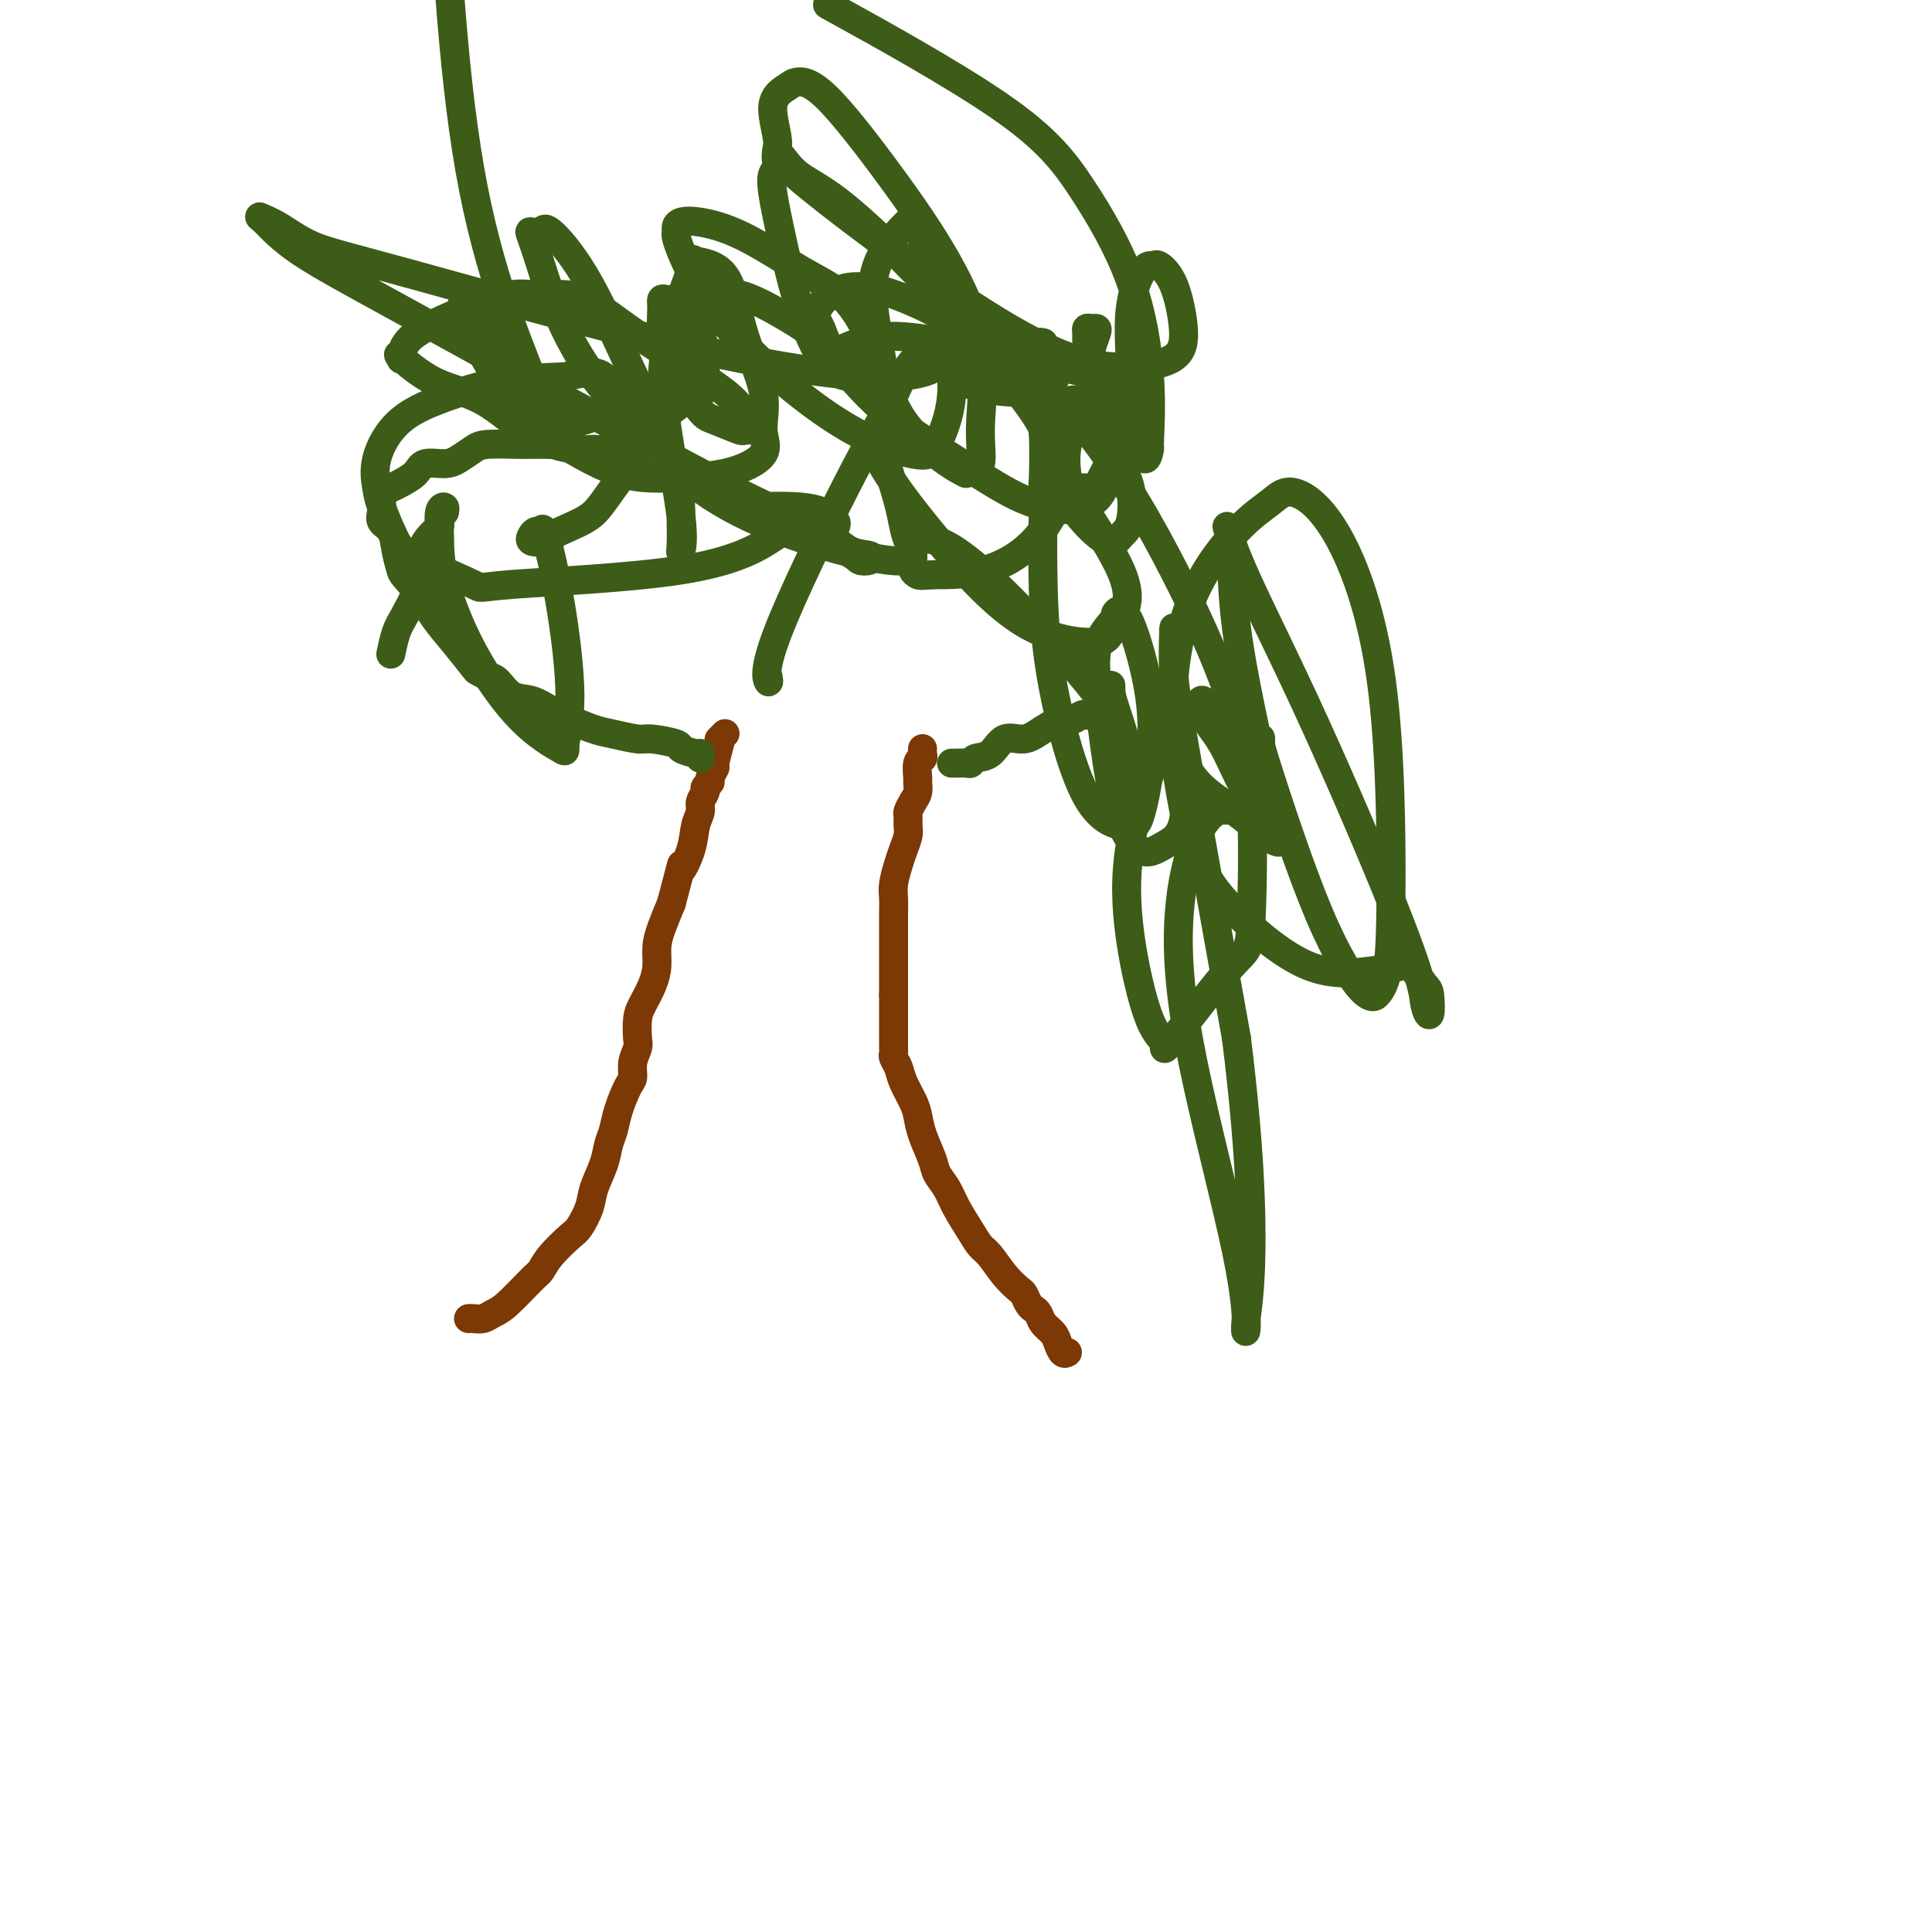<svg viewBox='0 0 400 400' version='1.1' xmlns='http://www.w3.org/2000/svg' xmlns:xlink='http://www.w3.org/1999/xlink'><g fill='none' stroke='#7C3805' stroke-width='6' stroke-linecap='round' stroke-linejoin='round'><path d='M97,273c0.242,-0.024 0.485,-0.048 1,0c0.515,0.048 1.304,0.169 2,0c0.696,-0.169 1.301,-0.627 2,-1c0.699,-0.373 1.493,-0.660 3,-2c1.507,-1.340 3.726,-3.733 5,-5c1.274,-1.267 1.602,-1.409 2,-2c0.398,-0.591 0.865,-1.630 2,-3c1.135,-1.370 2.938,-3.072 4,-4c1.062,-0.928 1.384,-1.081 2,-2c0.616,-0.919 1.527,-2.605 2,-4c0.473,-1.395 0.507,-2.500 1,-4c0.493,-1.500 1.445,-3.396 2,-5c0.555,-1.604 0.713,-2.914 1,-4c0.287,-1.086 0.703,-1.946 1,-3c0.297,-1.054 0.476,-2.303 1,-4c0.524,-1.697 1.395,-3.842 2,-5c0.605,-1.158 0.946,-1.328 1,-2c0.054,-0.672 -0.180,-1.845 0,-3c0.180,-1.155 0.773,-2.293 1,-3c0.227,-0.707 0.089,-0.982 0,-2c-0.089,-1.018 -0.130,-2.779 0,-4c0.130,-1.221 0.429,-1.904 1,-3c0.571,-1.096 1.413,-2.606 2,-4c0.587,-1.394 0.920,-2.673 1,-4c0.080,-1.327 -0.094,-2.704 0,-4c0.094,-1.296 0.455,-2.513 1,-4c0.545,-1.487 1.272,-3.243 2,-5'/><path d='M139,187c2.973,-11.159 1.906,-7.556 2,-7c0.094,0.556 1.350,-1.935 2,-4c0.650,-2.065 0.695,-3.705 1,-5c0.305,-1.295 0.870,-2.245 1,-3c0.130,-0.755 -0.177,-1.314 0,-2c0.177,-0.686 0.836,-1.498 1,-2c0.164,-0.502 -0.167,-0.695 0,-1c0.167,-0.305 0.833,-0.723 1,-1c0.167,-0.277 -0.165,-0.414 0,-1c0.165,-0.586 0.828,-1.620 1,-2c0.172,-0.380 -0.146,-0.106 0,-1c0.146,-0.894 0.757,-2.958 1,-4c0.243,-1.042 0.117,-1.063 0,-1c-0.117,0.063 -0.224,0.209 0,0c0.224,-0.209 0.778,-0.774 1,-1c0.222,-0.226 0.111,-0.113 0,0'/><path d='M221,280c-0.325,0.178 -0.650,0.356 -1,0c-0.350,-0.356 -0.724,-1.248 -1,-2c-0.276,-0.752 -0.455,-1.366 -1,-2c-0.545,-0.634 -1.456,-1.287 -2,-2c-0.544,-0.713 -0.722,-1.485 -1,-2c-0.278,-0.515 -0.658,-0.773 -1,-1c-0.342,-0.227 -0.648,-0.425 -1,-1c-0.352,-0.575 -0.752,-1.529 -1,-2c-0.248,-0.471 -0.344,-0.459 -1,-1c-0.656,-0.541 -1.870,-1.635 -3,-3c-1.130,-1.365 -2.175,-3.002 -3,-4c-0.825,-0.998 -1.429,-1.359 -2,-2c-0.571,-0.641 -1.107,-1.562 -2,-3c-0.893,-1.438 -2.141,-3.392 -3,-5c-0.859,-1.608 -1.330,-2.871 -2,-4c-0.670,-1.129 -1.541,-2.125 -2,-3c-0.459,-0.875 -0.508,-1.630 -1,-3c-0.492,-1.370 -1.427,-3.353 -2,-5c-0.573,-1.647 -0.784,-2.956 -1,-4c-0.216,-1.044 -0.436,-1.824 -1,-3c-0.564,-1.176 -1.472,-2.749 -2,-4c-0.528,-1.251 -0.677,-2.180 -1,-3c-0.323,-0.820 -0.818,-1.531 -1,-2c-0.182,-0.469 -0.049,-0.697 0,-1c0.049,-0.303 0.013,-0.682 0,-1c-0.013,-0.318 -0.003,-0.574 0,-1c0.003,-0.426 0.001,-1.020 0,-1c-0.001,0.020 -0.000,0.655 0,0c0.000,-0.655 0.000,-2.599 0,-4c-0.000,-1.401 -0.000,-2.257 0,-3c0.000,-0.743 0.000,-1.371 0,-2'/><path d='M185,206c0.000,-2.765 0.000,-3.677 0,-4c-0.000,-0.323 -0.000,-0.057 0,-1c0.000,-0.943 0.000,-3.095 0,-4c-0.000,-0.905 -0.001,-0.562 0,-1c0.001,-0.438 0.003,-1.657 0,-3c-0.003,-1.343 -0.012,-2.810 0,-4c0.012,-1.190 0.046,-2.104 0,-3c-0.046,-0.896 -0.170,-1.773 0,-3c0.170,-1.227 0.634,-2.805 1,-4c0.366,-1.195 0.633,-2.007 1,-3c0.367,-0.993 0.833,-2.167 1,-3c0.167,-0.833 0.034,-1.325 0,-2c-0.034,-0.675 0.029,-1.533 0,-2c-0.029,-0.467 -0.151,-0.543 0,-1c0.151,-0.457 0.575,-1.296 1,-2c0.425,-0.704 0.850,-1.274 1,-2c0.150,-0.726 0.026,-1.609 0,-2c-0.026,-0.391 0.046,-0.291 0,-1c-0.046,-0.709 -0.208,-2.229 0,-3c0.208,-0.771 0.788,-0.794 1,-1c0.212,-0.206 0.057,-0.594 0,-1c-0.057,-0.406 -0.016,-0.830 0,-1c0.016,-0.170 0.008,-0.085 0,0'/></g>
<g fill='none' stroke='#3D5C18' stroke-width='6' stroke-linecap='round' stroke-linejoin='round'><path d='M145,157c0.021,-0.447 0.041,-0.894 0,-1c-0.041,-0.106 -0.144,0.130 -1,0c-0.856,-0.130 -2.466,-0.627 -3,-1c-0.534,-0.373 0.007,-0.624 -1,-1c-1.007,-0.376 -3.564,-0.877 -5,-1c-1.436,-0.123 -1.752,0.133 -3,0c-1.248,-0.133 -3.428,-0.656 -5,-1c-1.572,-0.344 -2.535,-0.510 -4,-1c-1.465,-0.490 -3.432,-1.305 -5,-2c-1.568,-0.695 -2.737,-1.271 -4,-2c-1.263,-0.729 -2.619,-1.611 -4,-2c-1.381,-0.389 -2.787,-0.286 -4,-1c-1.213,-0.714 -2.231,-2.245 -3,-3c-0.769,-0.755 -1.287,-0.735 -2,-1c-0.713,-0.265 -1.622,-0.814 -2,-1c-0.378,-0.186 -0.225,-0.009 -1,-1c-0.775,-0.991 -2.478,-3.152 -4,-5c-1.522,-1.848 -2.863,-3.385 -4,-5c-1.137,-1.615 -2.068,-3.307 -3,-5'/><path d='M87,123c-3.792,-4.197 -3.773,-4.189 -4,-5c-0.227,-0.811 -0.702,-2.442 -1,-4c-0.298,-1.558 -0.420,-3.044 -1,-4c-0.580,-0.956 -1.620,-1.384 -2,-2c-0.380,-0.616 -0.101,-1.422 0,-2c0.101,-0.578 0.026,-0.928 0,-1c-0.026,-0.072 -0.001,0.135 0,0c0.001,-0.135 -0.023,-0.613 0,-1c0.023,-0.387 0.093,-0.684 0,-1c-0.093,-0.316 -0.350,-0.653 0,-1c0.350,-0.347 1.308,-0.705 2,-1c0.692,-0.295 1.119,-0.526 2,-1c0.881,-0.474 2.218,-1.191 3,-2c0.782,-0.809 1.010,-1.709 2,-2c0.990,-0.291 2.740,0.027 4,0c1.260,-0.027 2.028,-0.400 3,-1c0.972,-0.600 2.147,-1.429 3,-2c0.853,-0.571 1.385,-0.885 3,-1c1.615,-0.115 4.314,-0.031 6,0c1.686,0.031 2.361,0.008 3,0c0.639,-0.008 1.244,-0.002 2,0c0.756,0.002 1.665,0.001 2,0c0.335,-0.001 0.096,-0.000 0,0c-0.096,0.000 -0.048,0.000 0,0'/><path d='M114,92c2.382,-0.344 1.836,-1.205 2,-2c0.164,-0.795 1.036,-1.523 2,-2c0.964,-0.477 2.019,-0.702 3,-1c0.981,-0.298 1.887,-0.669 3,-1c1.113,-0.331 2.431,-0.624 4,-1c1.569,-0.376 3.387,-0.837 5,-1c1.613,-0.163 3.020,-0.030 4,0c0.980,0.030 1.535,-0.045 2,0c0.465,0.045 0.842,0.209 1,0c0.158,-0.209 0.098,-0.791 0,-1c-0.098,-0.209 -0.233,-0.046 0,0c0.233,0.046 0.833,-0.023 1,0c0.167,0.023 -0.100,0.140 0,0c0.100,-0.140 0.565,-0.538 1,-1c0.435,-0.462 0.838,-0.989 1,-1c0.162,-0.011 0.081,0.495 0,1'/><path d='M143,82c4.511,-1.507 1.288,-0.275 -1,1c-2.288,1.275 -3.640,2.592 -5,4c-1.360,1.408 -2.726,2.908 -5,4c-2.274,1.092 -5.454,1.775 -7,2c-1.546,0.225 -1.457,-0.009 -2,0c-0.543,0.009 -1.720,0.261 -4,0c-2.280,-0.261 -5.665,-1.034 -9,-3c-3.335,-1.966 -6.621,-5.126 -10,-7c-3.379,-1.874 -6.851,-2.461 -10,-4c-3.149,-1.539 -5.975,-4.029 -7,-5c-1.025,-0.971 -0.248,-0.423 0,0c0.248,0.423 -0.034,0.722 0,0c0.034,-0.722 0.383,-2.467 2,-4c1.617,-1.533 4.500,-2.856 7,-4c2.500,-1.144 4.615,-2.108 7,-3c2.385,-0.892 5.038,-1.713 7,-2c1.962,-0.287 3.231,-0.041 5,0c1.769,0.041 4.038,-0.124 6,0c1.962,0.124 3.615,0.538 6,2c2.385,1.462 5.500,3.974 10,7c4.500,3.026 10.384,6.566 14,9c3.616,2.434 4.965,3.762 6,5c1.035,1.238 1.756,2.386 2,3c0.244,0.614 0.010,0.693 0,1c-0.010,0.307 0.204,0.840 0,1c-0.204,0.160 -0.825,-0.054 -1,0c-0.175,0.054 0.098,0.375 -1,0c-1.098,-0.375 -3.565,-1.447 -5,-2c-1.435,-0.553 -1.839,-0.587 -3,-2c-1.161,-1.413 -3.081,-4.207 -5,-7'/><path d='M140,78c-1.629,-2.565 -1.702,-4.477 -2,-6c-0.298,-1.523 -0.821,-2.657 -1,-4c-0.179,-1.343 -0.014,-2.896 0,-4c0.014,-1.104 -0.123,-1.761 0,-2c0.123,-0.239 0.506,-0.061 1,0c0.494,0.061 1.099,0.004 2,0c0.901,-0.004 2.098,0.045 3,1c0.902,0.955 1.507,2.816 2,5c0.493,2.184 0.872,4.691 1,6c0.128,1.309 0.003,1.421 0,2c-0.003,0.579 0.114,1.627 0,2c-0.114,0.373 -0.461,0.073 -1,0c-0.539,-0.073 -1.270,0.083 -2,0c-0.730,-0.083 -1.458,-0.405 -2,-1c-0.542,-0.595 -0.899,-1.462 -1,-3c-0.101,-1.538 0.052,-3.746 0,-5c-0.052,-1.254 -0.311,-1.552 0,-3c0.311,-1.448 1.192,-4.044 2,-5c0.808,-0.956 1.542,-0.271 3,0c1.458,0.271 3.639,0.130 5,0c1.361,-0.130 1.903,-0.248 3,0c1.097,0.248 2.749,0.863 5,2c2.251,1.137 5.100,2.797 7,4c1.900,1.203 2.852,1.949 4,3c1.148,1.051 2.493,2.405 3,3c0.507,0.595 0.175,0.429 0,1c-0.175,0.571 -0.193,1.877 0,2c0.193,0.123 0.596,-0.939 1,-2'/><path d='M173,74c2.273,1.793 0.455,0.775 0,0c-0.455,-0.775 0.454,-1.308 2,-2c1.546,-0.692 3.728,-1.542 6,-2c2.272,-0.458 4.633,-0.525 9,0c4.367,0.525 10.739,1.642 17,3c6.261,1.358 12.410,2.956 17,4c4.590,1.044 7.620,1.535 9,2c1.380,0.465 1.110,0.906 1,1c-0.110,0.094 -0.059,-0.159 0,0c0.059,0.159 0.125,0.729 0,1c-0.125,0.271 -0.440,0.241 -1,0c-0.560,-0.241 -1.365,-0.694 -2,-1c-0.635,-0.306 -1.099,-0.464 -2,-1c-0.901,-0.536 -2.239,-1.450 -3,-3c-0.761,-1.550 -0.947,-3.736 -1,-5c-0.053,-1.264 0.025,-1.605 0,-2c-0.025,-0.395 -0.154,-0.842 0,-1c0.154,-0.158 0.591,-0.025 1,0c0.409,0.025 0.792,-0.058 1,0c0.208,0.058 0.243,0.256 0,1c-0.243,0.744 -0.762,2.032 -1,3c-0.238,0.968 -0.194,1.615 -2,2c-1.806,0.385 -5.462,0.509 -7,0c-1.538,-0.509 -0.959,-1.652 -1,-2c-0.041,-0.348 -0.703,0.099 -1,0c-0.297,-0.099 -0.228,-0.742 0,-1c0.228,-0.258 0.614,-0.129 1,0'/><path d='M216,71c-0.851,-0.153 1.022,0.965 2,2c0.978,1.035 1.062,1.987 1,3c-0.062,1.013 -0.268,2.087 -1,3c-0.732,0.913 -1.988,1.664 -4,2c-2.012,0.336 -4.778,0.258 -7,0c-2.222,-0.258 -3.898,-0.697 -5,-1c-1.102,-0.303 -1.629,-0.470 -2,-1c-0.371,-0.530 -0.584,-1.422 -1,-2c-0.416,-0.578 -1.033,-0.843 -1,-1c0.033,-0.157 0.717,-0.207 0,-1c-0.717,-0.793 -2.835,-2.327 0,-1c2.835,1.327 10.623,5.517 15,8c4.377,2.483 5.342,3.260 8,5c2.658,1.740 7.007,4.443 9,6c1.993,1.557 1.628,1.967 2,3c0.372,1.033 1.479,2.690 2,5c0.521,2.310 0.455,5.274 0,7c-0.455,1.726 -1.298,2.215 -2,3c-0.702,0.785 -1.262,1.865 -3,1c-1.738,-0.865 -4.653,-3.674 -7,-7c-2.347,-3.326 -4.128,-7.168 -5,-10c-0.872,-2.832 -0.837,-4.654 -1,-6c-0.163,-1.346 -0.524,-2.217 0,-2c0.524,0.217 1.933,1.522 3,4c1.067,2.478 1.791,6.128 1,10c-0.791,3.872 -3.098,7.966 -6,11c-2.902,3.034 -6.401,5.010 -10,6c-3.599,0.990 -7.300,0.995 -11,1'/><path d='M193,119c-2.320,0.195 -2.620,0.183 -3,0c-0.380,-0.183 -0.839,-0.535 -1,-1c-0.161,-0.465 -0.025,-1.041 0,-2c0.025,-0.959 -0.063,-2.300 0,-3c0.063,-0.700 0.277,-0.760 1,-1c0.723,-0.240 1.955,-0.661 4,0c2.045,0.661 4.902,2.404 9,6c4.098,3.596 9.438,9.045 14,14c4.562,4.955 8.346,9.418 11,13c2.654,3.582 4.178,6.285 5,9c0.822,2.715 0.942,5.443 1,7c0.058,1.557 0.054,1.942 0,3c-0.054,1.058 -0.158,2.789 0,2c0.158,-0.789 0.578,-4.097 0,-8c-0.578,-3.903 -2.155,-8.402 -3,-11c-0.845,-2.598 -0.958,-3.295 -1,-4c-0.042,-0.705 -0.014,-1.418 0,-1c0.014,0.418 0.015,1.969 0,3c-0.015,1.031 -0.045,1.544 0,2c0.045,0.456 0.167,0.854 0,1c-0.167,0.146 -0.622,0.039 -1,0c-0.378,-0.039 -0.679,-0.011 -1,0c-0.321,0.011 -0.660,0.006 -1,0'/><path d='M227,148c-0.628,0.775 -0.696,0.212 -1,0c-0.304,-0.212 -0.842,-0.072 -1,0c-0.158,0.072 0.065,0.077 0,0c-0.065,-0.077 -0.418,-0.237 -1,0c-0.582,0.237 -1.395,0.870 -2,1c-0.605,0.130 -1.004,-0.242 -2,0c-0.996,0.242 -2.589,1.097 -4,2c-1.411,0.903 -2.640,1.853 -4,2c-1.360,0.147 -2.849,-0.511 -4,0c-1.151,0.511 -1.962,2.189 -3,3c-1.038,0.811 -2.302,0.753 -3,1c-0.698,0.247 -0.831,0.798 -1,1c-0.169,0.202 -0.375,0.054 -1,0c-0.625,-0.054 -1.668,-0.015 -2,0c-0.332,0.015 0.048,0.004 0,0c-0.048,-0.004 -0.524,-0.002 -1,0'/><path d='M159,140c0.132,0.768 0.264,1.535 0,1c-0.264,-0.535 -0.922,-2.374 2,-10c2.922,-7.626 9.426,-21.039 14,-30c4.574,-8.961 7.219,-13.471 9,-17c1.781,-3.529 2.699,-6.076 4,-8c1.301,-1.924 2.985,-3.224 4,-4c1.015,-0.776 1.362,-1.030 2,-1c0.638,0.030 1.568,0.342 2,1c0.432,0.658 0.365,1.661 -1,3c-1.365,1.339 -4.027,3.015 -12,3c-7.973,-0.015 -21.258,-1.721 -40,-6c-18.742,-4.279 -42.941,-11.133 -57,-15c-14.059,-3.867 -17.977,-4.748 -21,-6c-3.023,-1.252 -5.149,-2.876 -7,-4c-1.851,-1.124 -3.426,-1.748 -4,-2c-0.574,-0.252 -0.148,-0.134 1,1c1.148,1.134 3.016,3.282 7,6c3.984,2.718 10.084,6.007 21,12c10.916,5.993 26.649,14.691 40,22c13.351,7.309 24.322,13.230 32,17c7.678,3.770 12.064,5.389 15,7c2.936,1.611 4.421,3.213 6,4c1.579,0.787 3.253,0.758 4,1c0.747,0.242 0.568,0.756 0,1c-0.568,0.244 -1.523,0.220 -2,0c-0.477,-0.220 -0.475,-0.636 -3,-2c-2.525,-1.364 -7.579,-3.675 -11,-5c-3.421,-1.325 -5.211,-1.662 -7,-2'/><path d='M157,107c-4.231,-1.691 -3.309,-1.919 -3,-2c0.309,-0.081 0.003,-0.015 0,0c-0.003,0.015 0.296,-0.020 0,0c-0.296,0.020 -1.186,0.095 1,0c2.186,-0.095 7.447,-0.362 11,0c3.553,0.362 5.396,1.351 6,2c0.604,0.649 -0.032,0.958 0,1c0.032,0.042 0.733,-0.184 1,0c0.267,0.184 0.101,0.778 0,1c-0.101,0.222 -0.135,0.073 -1,0c-0.865,-0.073 -2.560,-0.070 -4,0c-1.440,0.070 -2.627,0.207 -3,0c-0.373,-0.207 0.066,-0.757 0,-1c-0.066,-0.243 -0.637,-0.178 -1,0c-0.363,0.178 -0.518,0.469 -1,1c-0.482,0.531 -1.291,1.303 -4,3c-2.709,1.697 -7.319,4.320 -18,6c-10.681,1.680 -27.433,2.416 -35,3c-7.567,0.584 -5.950,1.015 -8,0c-2.050,-1.015 -7.768,-3.475 -11,-5c-3.232,-1.525 -3.979,-2.115 -5,-4c-1.021,-1.885 -2.315,-5.063 -3,-7c-0.685,-1.937 -0.763,-2.631 -1,-4c-0.237,-1.369 -0.635,-3.414 0,-6c0.635,-2.586 2.304,-5.714 5,-8c2.696,-2.286 6.418,-3.731 10,-5c3.582,-1.269 7.023,-2.363 11,-3c3.977,-0.637 8.488,-0.819 13,-1'/><path d='M117,78c6.906,-1.602 7.170,-1.106 10,2c2.830,3.106 8.225,8.821 11,14c2.775,5.179 2.930,9.820 3,13c0.070,3.180 0.056,4.898 0,6c-0.056,1.102 -0.153,1.587 0,1c0.153,-0.587 0.558,-2.245 0,-7c-0.558,-4.755 -2.077,-12.607 -3,-19c-0.923,-6.393 -1.249,-11.328 0,-17c1.249,-5.672 4.073,-12.081 5,-15c0.927,-2.919 -0.044,-2.347 1,-2c1.044,0.347 4.103,0.468 6,3c1.897,2.532 2.633,7.473 4,12c1.367,4.527 3.366,8.639 4,12c0.634,3.361 -0.096,5.972 0,8c0.096,2.028 1.017,3.474 0,5c-1.017,1.526 -3.974,3.132 -8,4c-4.026,0.868 -9.122,0.997 -13,1c-3.878,0.003 -6.537,-0.122 -11,-2c-4.463,-1.878 -10.730,-5.511 -15,-9c-4.270,-3.489 -6.544,-6.835 -9,-11c-2.456,-4.165 -5.095,-9.150 -6,-11c-0.905,-1.850 -0.077,-0.565 0,-1c0.077,-0.435 -0.598,-2.591 0,-3c0.598,-0.409 2.469,0.928 5,4c2.531,3.072 5.723,7.878 8,12c2.277,4.122 3.638,7.561 5,11'/><path d='M114,89c2.806,4.547 0.821,2.415 0,2c-0.821,-0.415 -0.478,0.889 0,1c0.478,0.111 1.090,-0.970 -2,-9c-3.090,-8.030 -9.883,-23.009 -14,-44c-4.117,-20.991 -5.559,-47.996 -7,-75'/><path d='M175,3c-3.181,-1.754 -6.361,-3.508 0,0c6.361,3.508 22.265,12.279 32,19c9.735,6.721 13.303,11.392 17,17c3.697,5.608 7.525,12.154 10,19c2.475,6.846 3.599,13.991 4,20c0.401,6.009 0.080,10.881 0,13c-0.080,2.119 0.082,1.487 0,2c-0.082,0.513 -0.409,2.173 -1,2c-0.591,-0.173 -1.448,-2.180 -2,-6c-0.552,-3.820 -0.800,-9.454 -1,-14c-0.200,-4.546 -0.354,-8.005 0,-11c0.354,-2.995 1.214,-5.527 2,-7c0.786,-1.473 1.497,-1.887 2,-2c0.503,-0.113 0.799,0.074 1,0c0.201,-0.074 0.307,-0.407 1,0c0.693,0.407 1.974,1.556 3,4c1.026,2.444 1.795,6.182 2,9c0.205,2.818 -0.156,4.716 -2,6c-1.844,1.284 -5.170,1.953 -10,2c-4.830,0.047 -11.165,-0.530 -24,-8c-12.835,-7.470 -32.171,-21.833 -41,-29c-8.829,-7.167 -7.152,-7.137 -7,-9c0.152,-1.863 -1.220,-5.620 -1,-8c0.220,-2.380 2.033,-3.384 3,-4c0.967,-0.616 1.087,-0.844 2,-1c0.913,-0.156 2.618,-0.239 6,3c3.382,3.239 8.439,9.799 13,16c4.561,6.201 8.625,12.043 12,18c3.375,5.957 6.059,12.030 7,18c0.941,5.970 0.138,11.838 0,16c-0.138,4.162 0.389,6.618 0,8c-0.389,1.382 -1.695,1.691 -3,2'/><path d='M200,98c-3.140,-1.403 -9.489,-5.910 -13,-11c-3.511,-5.090 -4.184,-10.763 -5,-16c-0.816,-5.237 -1.774,-10.039 -1,-14c0.774,-3.961 3.281,-7.080 5,-9c1.719,-1.920 2.649,-2.640 3,-3c0.351,-0.360 0.123,-0.360 0,-1c-0.123,-0.640 -0.142,-1.920 1,2c1.142,3.920 3.446,13.039 5,20c1.554,6.961 2.358,11.764 2,16c-0.358,4.236 -1.879,7.906 -3,10c-1.121,2.094 -1.841,2.611 -5,2c-3.159,-0.611 -8.756,-2.349 -16,-7c-7.244,-4.651 -16.136,-12.216 -22,-19c-5.864,-6.784 -8.701,-12.786 -10,-16c-1.299,-3.214 -1.060,-3.641 -1,-4c0.060,-0.359 -0.058,-0.651 0,-1c0.058,-0.349 0.292,-0.753 1,-1c0.708,-0.247 1.888,-0.335 4,0c2.112,0.335 5.155,1.094 9,3c3.845,1.906 8.492,4.961 12,7c3.508,2.039 5.876,3.063 8,5c2.124,1.937 4.005,4.787 5,7c0.995,2.213 1.105,3.791 1,5c-0.105,1.209 -0.426,2.050 -1,3c-0.574,0.950 -1.401,2.008 -3,2c-1.599,-0.008 -3.970,-1.080 -6,-4c-2.030,-2.920 -3.718,-7.686 -5,-12c-1.282,-4.314 -2.158,-8.177 -3,-12c-0.842,-3.823 -1.650,-7.606 -2,-10c-0.350,-2.394 -0.243,-3.398 0,-4c0.243,-0.602 0.621,-0.801 1,-1'/><path d='M161,35c-1.073,-6.234 0.745,-2.320 3,0c2.255,2.320 4.949,3.047 10,7c5.051,3.953 12.461,11.134 18,17c5.539,5.866 9.207,10.418 13,15c3.793,4.582 7.710,9.194 10,13c2.290,3.806 2.954,6.806 3,9c0.046,2.194 -0.526,3.582 -1,4c-0.474,0.418 -0.849,-0.133 -1,0c-0.151,0.133 -0.078,0.950 0,-1c0.078,-1.950 0.159,-6.668 0,-9c-0.159,-2.332 -0.560,-2.278 0,-3c0.560,-0.722 2.080,-2.220 3,-3c0.920,-0.780 1.239,-0.842 2,-1c0.761,-0.158 1.962,-0.411 3,0c1.038,0.411 1.911,1.487 3,3c1.089,1.513 2.392,3.463 3,5c0.608,1.537 0.520,2.661 0,4c-0.520,1.339 -1.473,2.892 -2,4c-0.527,1.108 -0.627,1.769 -1,2c-0.373,0.231 -1.018,0.030 -2,0c-0.982,-0.030 -2.300,0.111 -3,0c-0.700,-0.111 -0.782,-0.474 -1,-2c-0.218,-1.526 -0.573,-4.213 0,-7c0.573,-2.787 2.075,-5.672 4,-8c1.925,-2.328 4.275,-4.099 5,-5c0.725,-0.901 -0.173,-0.932 0,-1c0.173,-0.068 1.418,-0.173 2,0c0.582,0.173 0.503,0.623 0,5c-0.503,4.377 -1.429,12.679 -3,17c-1.571,4.321 -3.785,4.660 -6,5'/><path d='M223,105c-1.967,0.854 -3.885,0.487 -6,0c-2.115,-0.487 -4.425,-1.096 -8,-3c-3.575,-1.904 -8.413,-5.103 -13,-8c-4.587,-2.897 -8.922,-5.492 -13,-9c-4.078,-3.508 -7.898,-7.927 -10,-11c-2.102,-3.073 -2.485,-4.798 -3,-6c-0.515,-1.202 -1.161,-1.879 -1,-3c0.161,-1.121 1.131,-2.684 3,-4c1.869,-1.316 4.639,-2.384 10,-1c5.361,1.384 13.314,5.220 21,10c7.686,4.780 15.107,10.504 22,19c6.893,8.496 13.259,19.763 18,29c4.741,9.237 7.858,16.443 10,22c2.142,5.557 3.309,9.464 4,13c0.691,3.536 0.907,6.702 1,8c0.093,1.298 0.065,0.729 0,1c-0.065,0.271 -0.166,1.381 -1,0c-0.834,-1.381 -2.402,-5.253 -4,-8c-1.598,-2.747 -3.226,-4.369 -4,-6c-0.774,-1.631 -0.694,-3.271 0,-3c0.694,0.271 2.004,2.454 3,4c0.996,1.546 1.679,2.456 4,6c2.321,3.544 6.279,9.723 8,13c1.721,3.277 1.206,3.650 1,4c-0.206,0.350 -0.103,0.675 0,1'/><path d='M265,173c1.125,3.722 -4.063,-0.972 -8,-4c-3.937,-3.028 -6.623,-4.389 -9,-7c-2.377,-2.611 -4.447,-6.473 -5,-13c-0.553,-6.527 0.409,-15.721 3,-23c2.591,-7.279 6.809,-12.644 10,-16c3.191,-3.356 5.353,-4.704 7,-6c1.647,-1.296 2.779,-2.542 5,-2c2.221,0.542 5.529,2.871 9,9c3.471,6.129 7.103,16.058 9,30c1.897,13.942 2.059,31.899 2,43c-0.059,11.101 -0.338,15.347 -1,18c-0.662,2.653 -1.708,3.713 -2,4c-0.292,0.287 0.171,-0.199 0,0c-0.171,0.199 -0.974,1.083 -3,-1c-2.026,-2.083 -5.275,-7.134 -9,-16c-3.725,-8.866 -7.926,-21.549 -10,-28c-2.074,-6.451 -2.020,-6.671 -2,-7c0.020,-0.329 0.005,-0.766 0,-1c-0.005,-0.234 -0.000,-0.264 0,0c0.000,0.264 -0.005,0.821 0,2c0.005,1.179 0.019,2.980 0,4c-0.019,1.020 -0.072,1.261 0,1c0.072,-0.261 0.268,-1.022 0,-3c-0.268,-1.978 -1.000,-5.174 -2,-10c-1.000,-4.826 -2.268,-11.283 -3,-17c-0.732,-5.717 -0.928,-10.693 -1,-13c-0.072,-2.307 -0.021,-1.945 0,-2c0.021,-0.055 0.010,-0.528 0,-1'/><path d='M255,114c-1.305,-7.999 -1.566,-5.498 1,1c2.566,6.498 7.959,16.992 14,30c6.041,13.008 12.729,28.529 17,39c4.271,10.471 6.123,15.891 7,19c0.877,3.109 0.777,3.908 1,5c0.223,1.092 0.768,2.476 1,2c0.232,-0.476 0.150,-2.812 0,-4c-0.150,-1.188 -0.370,-1.229 -1,-2c-0.630,-0.771 -1.670,-2.271 -2,-3c-0.330,-0.729 0.051,-0.688 0,-1c-0.051,-0.312 -0.534,-0.978 -1,-1c-0.466,-0.022 -0.914,0.598 -2,1c-1.086,0.402 -2.810,0.585 -6,1c-3.190,0.415 -7.846,1.061 -13,-1c-5.154,-2.061 -10.807,-6.829 -15,-11c-4.193,-4.171 -6.927,-7.747 -9,-14c-2.073,-6.253 -3.485,-15.185 -4,-22c-0.515,-6.815 -0.134,-11.514 0,-15c0.134,-3.486 0.022,-5.760 0,-7c-0.022,-1.240 0.046,-1.446 0,0c-0.046,1.446 -0.205,4.543 0,8c0.205,3.457 0.773,7.273 3,20c2.227,12.727 6.114,34.363 10,56'/><path d='M256,215c2.751,22.175 3.127,35.613 3,44c-0.127,8.387 -0.758,11.721 -1,14c-0.242,2.279 -0.096,3.501 0,2c0.096,-1.501 0.143,-5.724 -2,-16c-2.143,-10.276 -6.475,-26.604 -9,-39c-2.525,-12.396 -3.244,-20.861 -3,-28c0.244,-7.139 1.450,-12.952 3,-17c1.550,-4.048 3.445,-6.332 5,-7c1.555,-0.668 2.769,0.279 4,-1c1.231,-1.279 2.479,-4.783 3,0c0.521,4.783 0.314,17.854 0,24c-0.314,6.146 -0.735,5.367 -4,9c-3.265,3.633 -9.373,11.679 -12,15c-2.627,3.321 -1.774,1.916 -2,1c-0.226,-0.916 -1.532,-1.343 -3,-5c-1.468,-3.657 -3.098,-10.543 -4,-17c-0.902,-6.457 -1.076,-12.485 0,-19c1.076,-6.515 3.402,-13.517 5,-17c1.598,-3.483 2.470,-3.446 3,-4c0.530,-0.554 0.719,-1.698 1,-2c0.281,-0.302 0.653,0.240 1,1c0.347,0.760 0.669,1.740 1,5c0.331,3.260 0.671,8.801 0,12c-0.671,3.199 -2.354,4.054 -4,5c-1.646,0.946 -3.254,1.981 -5,1c-1.746,-0.981 -3.631,-3.978 -5,-9c-1.369,-5.022 -2.223,-12.068 -3,-18c-0.777,-5.932 -1.479,-10.751 -1,-14c0.479,-3.249 2.137,-4.928 3,-6c0.863,-1.072 0.932,-1.536 1,-2'/><path d='M231,127c0.787,-1.169 0.755,-0.093 1,0c0.245,0.093 0.768,-0.797 2,2c1.232,2.797 3.172,9.282 4,15c0.828,5.718 0.545,10.670 0,15c-0.545,4.330 -1.351,8.036 -2,10c-0.649,1.964 -1.141,2.184 -3,2c-1.859,-0.184 -5.085,-0.772 -8,-6c-2.915,-5.228 -5.520,-15.095 -7,-23c-1.480,-7.905 -1.836,-13.847 -2,-20c-0.164,-6.153 -0.137,-12.519 0,-16c0.137,-3.481 0.383,-4.079 1,-5c0.617,-0.921 1.604,-2.166 2,-3c0.396,-0.834 0.201,-1.258 1,0c0.799,1.258 2.591,4.198 5,8c2.409,3.802 5.433,8.465 7,12c1.567,3.535 1.677,5.940 1,8c-0.677,2.060 -2.141,3.775 -3,5c-0.859,1.225 -1.113,1.960 -4,2c-2.887,0.040 -8.406,-0.615 -14,-4c-5.594,-3.385 -11.264,-9.500 -16,-15c-4.736,-5.500 -8.537,-10.386 -11,-14c-2.463,-3.614 -3.588,-5.956 -4,-7c-0.412,-1.044 -0.110,-0.791 0,-1c0.110,-0.209 0.030,-0.880 0,-1c-0.030,-0.120 -0.009,0.311 0,0c0.009,-0.311 0.007,-1.365 1,1c0.993,2.365 2.982,8.150 4,12c1.018,3.850 1.067,5.764 2,8c0.933,2.236 2.751,4.794 -4,4c-6.751,-0.794 -22.072,-4.941 -33,-11c-10.928,-6.059 -17.464,-14.029 -24,-22'/><path d='M127,83c-5.992,-6.679 -8.972,-12.377 -11,-17c-2.028,-4.623 -3.105,-8.172 -4,-11c-0.895,-2.828 -1.607,-4.934 -2,-6c-0.393,-1.066 -0.465,-1.093 0,-1c0.465,0.093 1.468,0.307 2,0c0.532,-0.307 0.595,-1.136 2,0c1.405,1.136 4.154,4.235 7,9c2.846,4.765 5.790,11.194 8,16c2.210,4.806 3.687,7.987 5,10c1.313,2.013 2.462,2.858 1,6c-1.462,3.142 -5.534,8.580 -8,12c-2.466,3.420 -3.327,4.823 -5,6c-1.673,1.177 -4.158,2.129 -6,3c-1.842,0.871 -3.040,1.661 -4,2c-0.960,0.339 -1.681,0.229 -2,0c-0.319,-0.229 -0.234,-0.575 0,-1c0.234,-0.425 0.618,-0.928 1,-1c0.382,-0.072 0.764,0.289 1,0c0.236,-0.289 0.328,-1.227 1,1c0.672,2.227 1.924,7.618 3,14c1.076,6.382 1.977,13.755 2,19c0.023,5.245 -0.831,8.363 -1,10c-0.169,1.637 0.347,1.794 -1,1c-1.347,-0.794 -4.558,-2.538 -8,-6c-3.442,-3.462 -7.115,-8.641 -10,-14c-2.885,-5.359 -4.983,-10.897 -6,-15c-1.017,-4.103 -0.953,-6.770 -1,-9c-0.047,-2.230 -0.205,-4.024 0,-5c0.205,-0.976 0.773,-1.136 1,-1c0.227,0.136 0.114,0.568 0,1'/><path d='M92,106c-0.250,-2.042 -0.873,-0.146 -1,1c-0.127,1.146 0.244,1.542 0,2c-0.244,0.458 -1.101,0.978 -2,2c-0.899,1.022 -1.838,2.548 -2,4c-0.162,1.452 0.454,2.831 0,5c-0.454,2.169 -1.977,5.128 -3,7c-1.023,1.872 -1.545,2.658 -2,4c-0.455,1.342 -0.844,3.241 -1,4c-0.156,0.759 -0.078,0.380 0,0'/></g>
</svg>